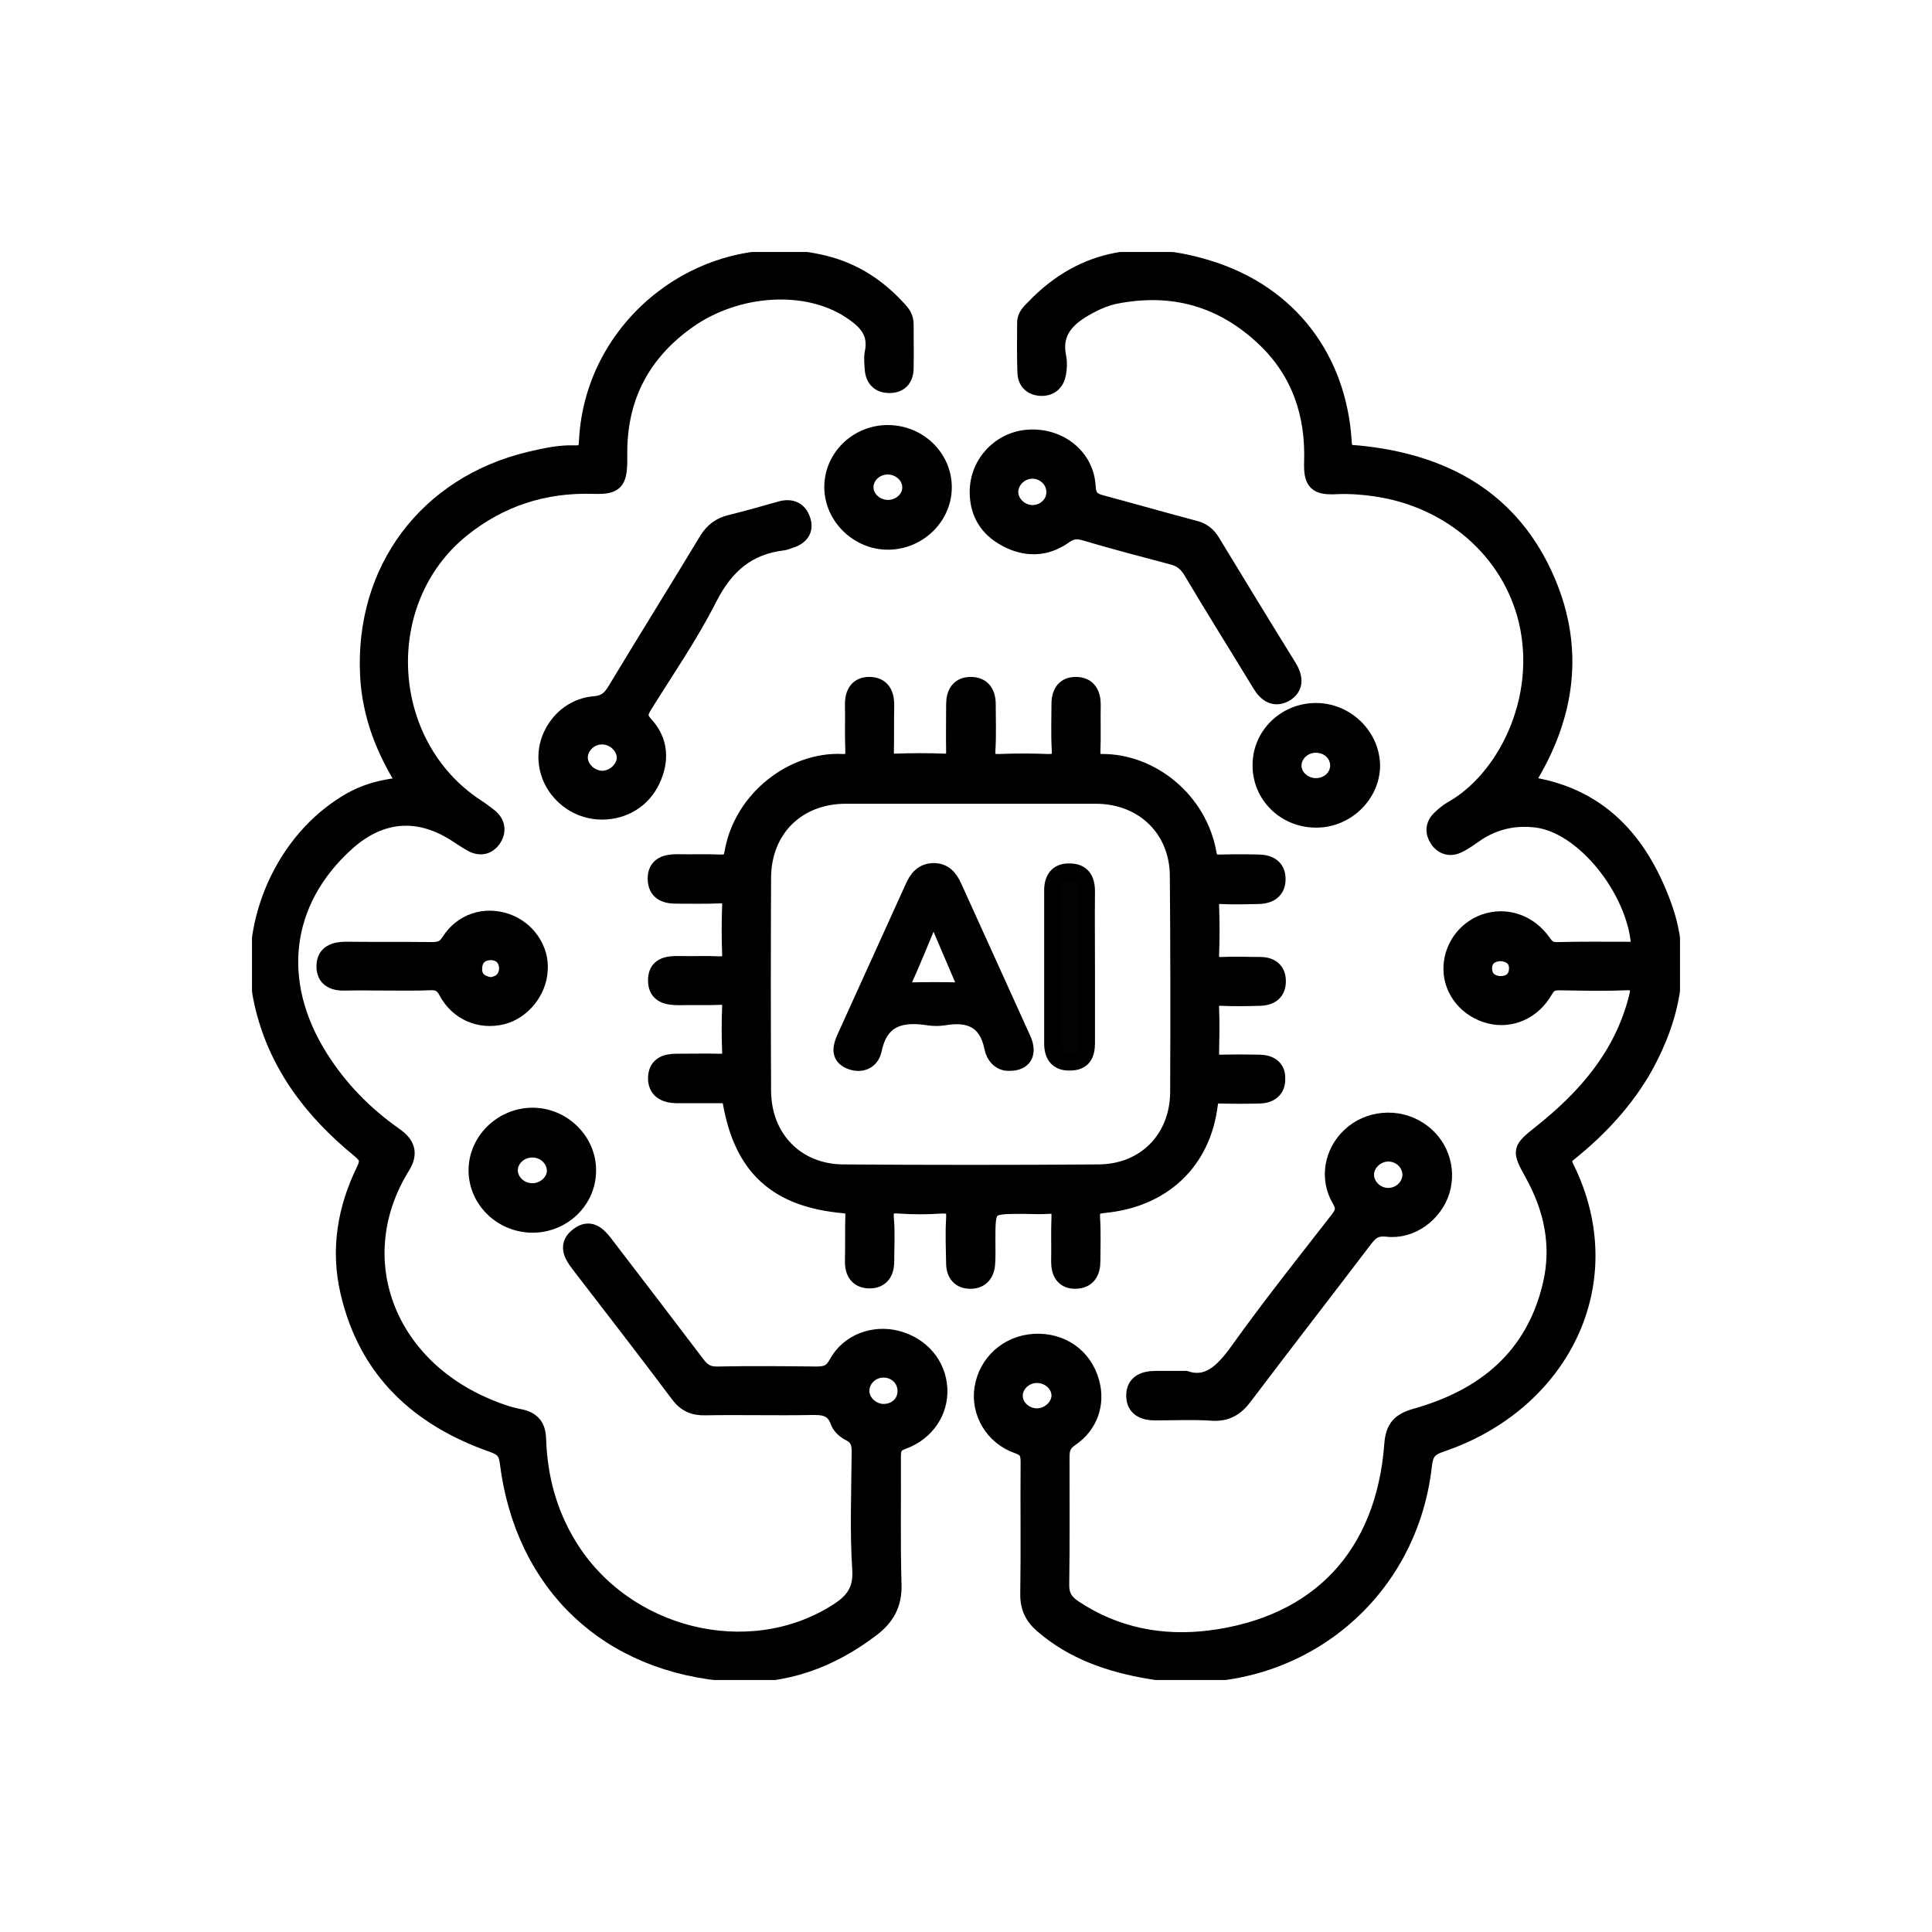 <svg width="46" height="46" viewBox="0 0 46 46" fill="none" xmlns="http://www.w3.org/2000/svg">
<g clip-path="url(#clip0_2281_3232)">
<path d="M22.356 33.06C22.326 32.494 21.932 32.033 21.356 31.882C20.803 31.739 20.204 31.958 19.932 32.464C19.803 32.698 19.666 32.736 19.432 32.736C18.651 32.728 17.871 32.72 17.091 32.736C16.863 32.743 16.727 32.668 16.591 32.486C15.863 31.527 15.129 30.568 14.394 29.609C14.227 29.39 14.038 29.216 13.765 29.428C13.5 29.632 13.606 29.858 13.78 30.085C14.575 31.119 15.379 32.154 16.159 33.196C16.326 33.423 16.523 33.506 16.795 33.498C17.629 33.483 18.454 33.506 19.288 33.491C19.591 33.483 19.848 33.498 19.97 33.846C20.007 33.952 20.121 34.057 20.227 34.11C20.462 34.223 20.485 34.405 20.477 34.631C20.47 35.545 20.432 36.466 20.492 37.38C20.523 37.894 20.295 38.158 19.901 38.4C17.81 39.706 14.863 38.974 13.538 36.806C13.06 36.028 12.833 35.175 12.803 34.269C12.795 33.967 12.674 33.808 12.371 33.748C12.129 33.702 11.886 33.619 11.651 33.521C9.182 32.517 8.219 29.941 9.568 27.766C9.765 27.449 9.674 27.238 9.394 27.041C8.674 26.535 8.076 25.924 7.606 25.176C6.477 23.378 6.712 21.453 8.242 20.07C9.068 19.323 10 19.262 10.924 19.889C11.015 19.95 11.113 20.01 11.212 20.07C11.416 20.191 11.613 20.161 11.742 19.965C11.863 19.776 11.825 19.58 11.636 19.436C11.538 19.361 11.439 19.285 11.333 19.217C9.068 17.729 8.879 14.308 10.985 12.601C11.901 11.861 12.954 11.521 14.136 11.559C14.636 11.574 14.727 11.484 14.735 10.985C14.735 10.895 14.735 10.812 14.735 10.721C14.75 9.407 15.31 8.38 16.379 7.624C17.545 6.801 19.189 6.703 20.227 7.375C20.613 7.624 20.894 7.896 20.788 8.402C20.765 8.523 20.78 8.652 20.788 8.78C20.803 9.014 20.932 9.158 21.174 9.158C21.416 9.158 21.545 9.022 21.553 8.78C21.56 8.425 21.553 8.078 21.553 7.723C21.553 7.587 21.5 7.489 21.409 7.39C20.916 6.839 20.333 6.454 19.613 6.28C16.871 5.608 14.121 7.67 13.985 10.502C13.977 10.728 13.924 10.812 13.689 10.804C13.325 10.789 12.962 10.872 12.606 10.955C10.166 11.544 8.651 13.568 8.773 16.068C8.818 17.012 9.151 17.873 9.682 18.696C9.03 18.756 8.598 18.892 8.144 19.195C6.666 20.161 5.863 22.132 6.25 23.862C6.576 25.327 7.432 26.445 8.568 27.373C8.757 27.532 8.795 27.63 8.682 27.864C8.235 28.778 8.068 29.752 8.303 30.757C8.735 32.63 9.969 33.763 11.735 34.382C11.97 34.465 12.068 34.563 12.098 34.812C12.462 37.735 14.492 39.646 17.432 39.842C18.682 39.925 19.78 39.517 20.765 38.762C21.098 38.505 21.28 38.188 21.265 37.735C21.235 36.716 21.257 35.704 21.25 34.684C21.25 34.48 21.288 34.382 21.5 34.306C22.06 34.102 22.386 33.596 22.356 33.06ZM21.053 33.627C20.765 33.634 20.507 33.4 20.5 33.128C20.492 32.849 20.727 32.607 21.023 32.6C21.318 32.592 21.56 32.811 21.568 33.098C21.583 33.393 21.356 33.619 21.053 33.627Z" fill="black" stroke="black" stroke-width="0.4" stroke-miterlimit="10"/>
<path d="M39.599 21.559C39.045 20.041 38.076 18.915 36.311 18.681C36.341 18.621 36.364 18.583 36.386 18.538C37.295 17.05 37.523 15.479 36.841 13.863C36.008 11.892 34.386 11.001 32.318 10.804C32.136 10.789 32 10.812 31.985 10.54C31.871 8.554 30.705 7.005 28.803 6.409C27.258 5.918 25.818 6.084 24.629 7.323C24.523 7.428 24.409 7.534 24.417 7.7C24.417 8.093 24.409 8.478 24.424 8.871C24.432 9.09 24.568 9.218 24.788 9.226C25.008 9.233 25.144 9.105 25.182 8.894C25.205 8.773 25.212 8.637 25.189 8.516C25.053 7.874 25.432 7.542 25.924 7.277C26.121 7.172 26.333 7.081 26.553 7.036C27.924 6.764 29.121 7.104 30.129 8.07C30.955 8.863 31.288 9.868 31.25 11.001C31.235 11.484 31.349 11.59 31.811 11.567C32.129 11.552 32.439 11.575 32.75 11.62C34.53 11.877 35.955 13.108 36.356 14.769C36.811 16.68 35.818 18.576 34.576 19.27C34.47 19.331 34.371 19.414 34.28 19.504C34.136 19.648 34.129 19.822 34.242 19.988C34.356 20.154 34.53 20.199 34.705 20.116C34.871 20.041 35.023 19.92 35.182 19.814C35.614 19.542 36.068 19.444 36.583 19.504C37.727 19.648 38.917 21.181 39.03 22.45C39.053 22.669 38.917 22.623 38.795 22.623C38.22 22.623 37.636 22.616 37.061 22.631C36.901 22.631 36.826 22.571 36.735 22.442C36.401 21.966 35.849 21.785 35.341 21.966C34.864 22.14 34.553 22.601 34.568 23.099C34.583 23.605 34.955 24.043 35.47 24.172C35.97 24.3 36.492 24.073 36.773 23.583C36.864 23.424 36.947 23.379 37.121 23.379C37.636 23.386 38.151 23.401 38.667 23.379C39 23.364 39.061 23.447 38.977 23.771C38.629 25.131 37.773 26.12 36.712 26.966C36.197 27.381 36.189 27.374 36.5 27.94C36.962 28.771 37.151 29.654 36.932 30.591C36.53 32.305 35.356 33.272 33.712 33.733C33.341 33.839 33.189 33.989 33.159 34.39C32.962 37.026 31.409 38.687 28.811 39.019C27.659 39.163 26.553 38.951 25.568 38.294C25.349 38.151 25.25 37.985 25.258 37.713C25.273 36.708 25.265 35.704 25.265 34.699C25.265 34.495 25.303 34.367 25.492 34.239C25.947 33.929 26.114 33.416 25.977 32.917C25.811 32.298 25.273 31.92 24.621 31.958C24 31.996 23.5 32.441 23.401 33.053C23.311 33.62 23.644 34.209 24.235 34.412C24.47 34.495 24.5 34.609 24.5 34.82C24.492 35.862 24.508 36.905 24.492 37.947C24.485 38.264 24.599 38.498 24.833 38.694C25.561 39.321 26.432 39.616 27.364 39.775C30.606 40.318 33.53 38.143 33.894 34.888C33.924 34.609 34.008 34.473 34.303 34.375C37.151 33.416 38.636 30.546 37.28 27.804C37.174 27.593 37.265 27.517 37.401 27.412C38.099 26.845 38.705 26.188 39.151 25.403C39.826 24.179 40.083 22.888 39.599 21.559ZM35.712 23.439C35.492 23.431 35.326 23.296 35.326 23.061C35.326 22.812 35.492 22.691 35.742 22.684C35.977 22.706 36.129 22.827 36.129 23.054C36.129 23.311 35.955 23.447 35.712 23.439ZM24.697 33.733C24.401 33.733 24.151 33.506 24.151 33.234C24.151 32.962 24.394 32.728 24.689 32.728C24.985 32.728 25.235 32.955 25.235 33.227C25.235 33.491 24.985 33.725 24.697 33.733Z" fill="black" stroke="black" stroke-width="0.4" stroke-miterlimit="10"/>
<path d="M29.992 25.311C29.674 25.304 29.363 25.304 29.045 25.311C28.886 25.311 28.826 25.258 28.826 25.092C28.833 24.73 28.841 24.367 28.826 23.997C28.818 23.786 28.901 23.74 29.091 23.748C29.394 23.763 29.697 23.756 30 23.748C30.25 23.74 30.416 23.627 30.416 23.363C30.416 23.099 30.25 22.985 30 22.985C29.697 22.985 29.394 22.97 29.091 22.985C28.894 22.993 28.818 22.932 28.826 22.729C28.841 22.343 28.841 21.951 28.826 21.558C28.818 21.377 28.886 21.316 29.061 21.324C29.363 21.339 29.666 21.331 29.97 21.324C30.227 21.316 30.416 21.203 30.409 20.916C30.401 20.652 30.22 20.553 29.977 20.546C29.674 20.538 29.371 20.538 29.068 20.546C28.894 20.553 28.803 20.523 28.765 20.319C28.545 19.058 27.409 18.144 26.235 18.152C26.053 18.152 26 18.091 26 17.91C26.015 17.532 26 17.155 26.008 16.777C26.008 16.513 25.901 16.324 25.629 16.317C25.356 16.309 25.235 16.49 25.235 16.762C25.235 17.125 25.22 17.487 25.242 17.857C25.258 18.099 25.166 18.159 24.939 18.152C24.561 18.137 24.182 18.137 23.803 18.152C23.583 18.159 23.485 18.114 23.5 17.865C23.523 17.502 23.508 17.14 23.508 16.77C23.508 16.505 23.394 16.317 23.113 16.317C22.833 16.317 22.727 16.513 22.727 16.77C22.727 17.147 22.72 17.525 22.727 17.903C22.727 18.069 22.689 18.152 22.492 18.144C22.106 18.129 21.712 18.129 21.318 18.144C21.129 18.152 21.083 18.084 21.083 17.91C21.091 17.532 21.083 17.155 21.091 16.777C21.091 16.513 20.985 16.324 20.712 16.317C20.439 16.309 20.318 16.49 20.318 16.762C20.326 17.125 20.311 17.487 20.326 17.857C20.333 18.054 20.295 18.159 20.061 18.152C18.894 18.091 17.666 19.013 17.447 20.312C17.416 20.508 17.318 20.553 17.144 20.546C16.803 20.531 16.462 20.546 16.121 20.538C15.856 20.538 15.621 20.606 15.621 20.916C15.621 21.248 15.856 21.324 16.144 21.316C16.47 21.316 16.795 21.324 17.129 21.309C17.318 21.301 17.401 21.339 17.394 21.55C17.379 21.936 17.379 22.328 17.394 22.721C17.401 22.932 17.318 22.97 17.129 22.97C16.818 22.955 16.5 22.97 16.182 22.963C15.894 22.955 15.621 22.993 15.629 23.355C15.636 23.688 15.894 23.733 16.166 23.733C16.492 23.725 16.818 23.74 17.151 23.725C17.326 23.718 17.401 23.756 17.394 23.952C17.379 24.314 17.379 24.677 17.394 25.047C17.401 25.266 17.303 25.296 17.129 25.289C16.788 25.281 16.447 25.289 16.106 25.289C15.848 25.289 15.644 25.364 15.629 25.651C15.621 25.953 15.826 26.059 16.098 26.067C16.454 26.067 16.803 26.067 17.159 26.067C17.288 26.067 17.371 26.059 17.409 26.248C17.682 27.796 18.5 28.544 20.091 28.687C20.303 28.71 20.333 28.785 20.326 28.959C20.318 29.306 20.326 29.661 20.318 30.016C20.311 30.281 20.416 30.47 20.697 30.477C20.977 30.477 21.091 30.296 21.091 30.031C21.091 29.692 21.113 29.352 21.083 29.012C21.061 28.732 21.166 28.672 21.416 28.695C21.742 28.717 22.068 28.717 22.401 28.695C22.644 28.68 22.742 28.74 22.727 29.004C22.704 29.367 22.72 29.729 22.727 30.099C22.735 30.334 22.863 30.485 23.098 30.485C23.333 30.492 23.47 30.341 23.492 30.114C23.508 29.926 23.5 29.737 23.5 29.548C23.5 28.702 23.5 28.702 24.356 28.702C24.561 28.702 24.758 28.717 24.962 28.702C25.182 28.68 25.242 28.77 25.235 28.982C25.22 29.329 25.235 29.684 25.227 30.039C25.227 30.303 25.333 30.492 25.613 30.485C25.894 30.477 26 30.288 26 30.024C26 29.684 26.015 29.344 25.992 29.004C25.977 28.763 26.061 28.702 26.295 28.68C27.689 28.544 28.629 27.652 28.795 26.301C28.818 26.127 28.863 26.067 29.045 26.074C29.356 26.082 29.674 26.082 29.992 26.074C30.235 26.067 30.409 25.946 30.401 25.681C30.409 25.425 30.235 25.319 29.992 25.311ZM28.061 26.006C28.053 27.109 27.273 27.917 26.159 27.924C24.129 27.939 22.106 27.939 20.076 27.924C18.954 27.917 18.166 27.101 18.159 25.976C18.151 24.284 18.151 22.585 18.159 20.893C18.166 19.738 18.985 18.937 20.136 18.937C21.129 18.937 22.129 18.937 23.121 18.937C24.113 18.937 25.113 18.937 26.106 18.937C27.227 18.945 28.045 19.738 28.053 20.848C28.068 22.57 28.068 24.284 28.061 26.006Z" fill="black" stroke="black" stroke-width="0.4" stroke-miterlimit="10"/>
<path d="M33.78 26.905C33.273 26.573 32.576 26.633 32.144 27.049C31.727 27.441 31.614 28.061 31.909 28.559C32.03 28.763 31.992 28.876 31.864 29.043C31.053 30.085 30.235 31.112 29.47 32.184C29.114 32.675 28.758 33.015 28.227 32.841C27.917 32.841 27.712 32.841 27.515 32.841C27.25 32.841 27.015 32.924 27.015 33.226C27.015 33.529 27.235 33.619 27.508 33.619C27.962 33.619 28.417 33.596 28.864 33.627C29.204 33.649 29.424 33.513 29.621 33.249C30.568 31.995 31.53 30.757 32.477 29.511C32.621 29.322 32.742 29.216 33.023 29.246C33.599 29.314 34.151 28.899 34.318 28.355C34.485 27.804 34.265 27.215 33.78 26.905ZM33.038 28.484C32.75 28.476 32.508 28.234 32.515 27.955C32.523 27.683 32.78 27.449 33.068 27.456C33.364 27.464 33.591 27.698 33.591 27.978C33.583 28.265 33.333 28.491 33.038 28.484Z" fill="black" stroke="black" stroke-width="0.4" stroke-miterlimit="10"/>
<path d="M30.674 15.88C30.06 14.891 29.454 13.894 28.848 12.897C28.75 12.739 28.628 12.641 28.447 12.595C27.704 12.399 26.969 12.188 26.235 11.991C26 11.931 25.901 11.848 25.886 11.576C25.848 10.881 25.227 10.39 24.507 10.428C23.818 10.466 23.288 11.032 23.288 11.712C23.288 12.21 23.515 12.58 23.947 12.814C24.416 13.071 24.894 13.063 25.333 12.754C25.507 12.626 25.651 12.618 25.848 12.678C26.538 12.882 27.227 13.063 27.916 13.245C28.121 13.298 28.257 13.403 28.371 13.592C28.909 14.498 29.469 15.39 30.015 16.288C30.159 16.53 30.356 16.651 30.606 16.507C30.856 16.349 30.818 16.115 30.674 15.88ZM24.598 12.225C24.31 12.233 24.053 11.999 24.045 11.727C24.038 11.447 24.28 11.206 24.568 11.198C24.856 11.191 25.106 11.417 25.113 11.697C25.128 11.976 24.894 12.218 24.598 12.225Z" fill="black" stroke="black" stroke-width="0.4" stroke-miterlimit="10"/>
<path d="M19.098 12.382C19.022 12.147 18.841 12.064 18.591 12.132C18.189 12.246 17.795 12.359 17.394 12.457C17.144 12.518 16.977 12.646 16.841 12.865C16.121 14.058 15.386 15.236 14.666 16.43C14.545 16.633 14.424 16.754 14.151 16.777C13.477 16.83 12.977 17.457 13.022 18.106C13.068 18.778 13.644 19.314 14.333 19.314C14.848 19.314 15.295 19.043 15.515 18.582C15.742 18.106 15.712 17.638 15.356 17.253C15.181 17.064 15.235 16.951 15.341 16.777C15.863 15.939 16.431 15.115 16.878 14.232C17.272 13.461 17.803 13.001 18.659 12.903C18.704 12.895 18.757 12.872 18.803 12.857C19.053 12.782 19.181 12.623 19.098 12.382ZM14.333 18.552C14.045 18.544 13.795 18.302 13.795 18.031C13.803 17.751 14.053 17.517 14.348 17.525C14.636 17.532 14.886 17.774 14.886 18.046C14.879 18.31 14.621 18.552 14.333 18.552Z" fill="black" stroke="black" stroke-width="0.4" stroke-miterlimit="10"/>
<path d="M12.053 21.95C11.545 21.776 11.007 21.942 10.704 22.418C10.591 22.599 10.469 22.63 10.28 22.63C9.598 22.622 8.924 22.63 8.242 22.622C7.969 22.622 7.742 22.698 7.735 22.992C7.727 23.317 7.962 23.4 8.25 23.385C8.575 23.377 8.901 23.385 9.227 23.385C9.568 23.385 9.909 23.392 10.242 23.377C10.439 23.37 10.545 23.423 10.644 23.611C10.909 24.102 11.431 24.321 11.954 24.193C12.439 24.072 12.818 23.596 12.841 23.098C12.879 22.599 12.545 22.116 12.053 21.95ZM11.681 23.468C11.431 23.43 11.272 23.309 11.28 23.052C11.288 22.796 11.454 22.66 11.697 22.66C11.924 22.667 12.075 22.818 12.083 23.045C12.083 23.294 11.931 23.438 11.681 23.468Z" fill="black" stroke="black" stroke-width="0.4" stroke-miterlimit="10"/>
<path d="M21.136 10.32C20.417 10.32 19.826 10.894 19.826 11.597C19.826 12.306 20.447 12.903 21.167 12.888C21.886 12.873 22.47 12.284 22.462 11.589C22.454 10.887 21.864 10.32 21.136 10.32ZM21.129 12.103C20.833 12.095 20.591 11.861 20.598 11.589C20.606 11.31 20.856 11.091 21.151 11.098C21.447 11.106 21.689 11.34 21.682 11.612C21.682 11.884 21.424 12.11 21.129 12.103Z" fill="#010101" stroke="black" stroke-width="0.4" stroke-miterlimit="10"/>
<path d="M31.333 16.938C30.613 16.938 30.023 17.504 30.023 18.214C30.015 18.924 30.591 19.498 31.318 19.505C32.045 19.52 32.666 18.916 32.659 18.214C32.644 17.519 32.045 16.938 31.333 16.938ZM31.333 18.727C31.038 18.727 30.788 18.501 30.788 18.229C30.788 17.957 31.03 17.723 31.326 17.723C31.629 17.723 31.863 17.934 31.871 18.221C31.871 18.501 31.636 18.727 31.333 18.727Z" fill="black" stroke="black" stroke-width="0.4" stroke-miterlimit="10"/>
<path d="M12.667 26.574C11.954 26.582 11.356 27.163 11.356 27.866C11.356 28.568 11.947 29.142 12.667 29.15C13.386 29.157 13.985 28.591 13.992 27.888C14.008 27.171 13.394 26.567 12.667 26.574ZM12.689 28.372C12.394 28.379 12.144 28.16 12.129 27.881C12.121 27.609 12.356 27.367 12.659 27.36C12.954 27.352 13.204 27.571 13.22 27.851C13.235 28.122 12.985 28.364 12.689 28.372Z" fill="#010101" stroke="black" stroke-width="0.4" stroke-miterlimit="10"/>
<path d="M25.871 23.069C25.871 23.658 25.871 24.247 25.871 24.836C25.871 25.101 25.788 25.282 25.492 25.289C25.182 25.305 25.061 25.123 25.061 24.844C25.061 23.628 25.061 22.412 25.061 21.196C25.061 20.939 25.174 20.75 25.462 20.758C25.765 20.758 25.871 20.939 25.871 21.226C25.864 21.838 25.871 22.45 25.871 23.069Z" fill="#020202" stroke="black" stroke-width="0.4" stroke-miterlimit="10"/>
<path d="M24.348 24.745C23.803 23.537 23.25 22.328 22.704 21.12C22.613 20.916 22.484 20.75 22.234 20.75C21.962 20.75 21.833 20.931 21.742 21.143C21.204 22.328 20.666 23.514 20.128 24.7C20.038 24.904 19.962 25.13 20.227 25.251C20.484 25.364 20.734 25.274 20.795 24.994C20.954 24.232 21.462 24.111 22.121 24.216C22.234 24.232 22.348 24.232 22.462 24.216C23.068 24.111 23.5 24.269 23.636 24.942C23.674 25.138 23.818 25.304 24.022 25.296C24.371 25.304 24.5 25.085 24.348 24.745ZM22.818 23.59C22.439 23.582 22.068 23.582 21.689 23.59C21.462 23.597 21.431 23.529 21.522 23.333C21.757 22.812 21.969 22.276 22.227 21.671C22.492 22.298 22.727 22.849 22.962 23.393C23.03 23.552 22.969 23.59 22.818 23.59Z" fill="black" stroke="black" stroke-width="0.4" stroke-miterlimit="10"/>
</g>
<defs>
<clipPath id="clip0_2281_3232">
<rect width="34" height="34" fill="white" transform="translate(6 6)"/>
</clipPath>
</defs>
</svg>
